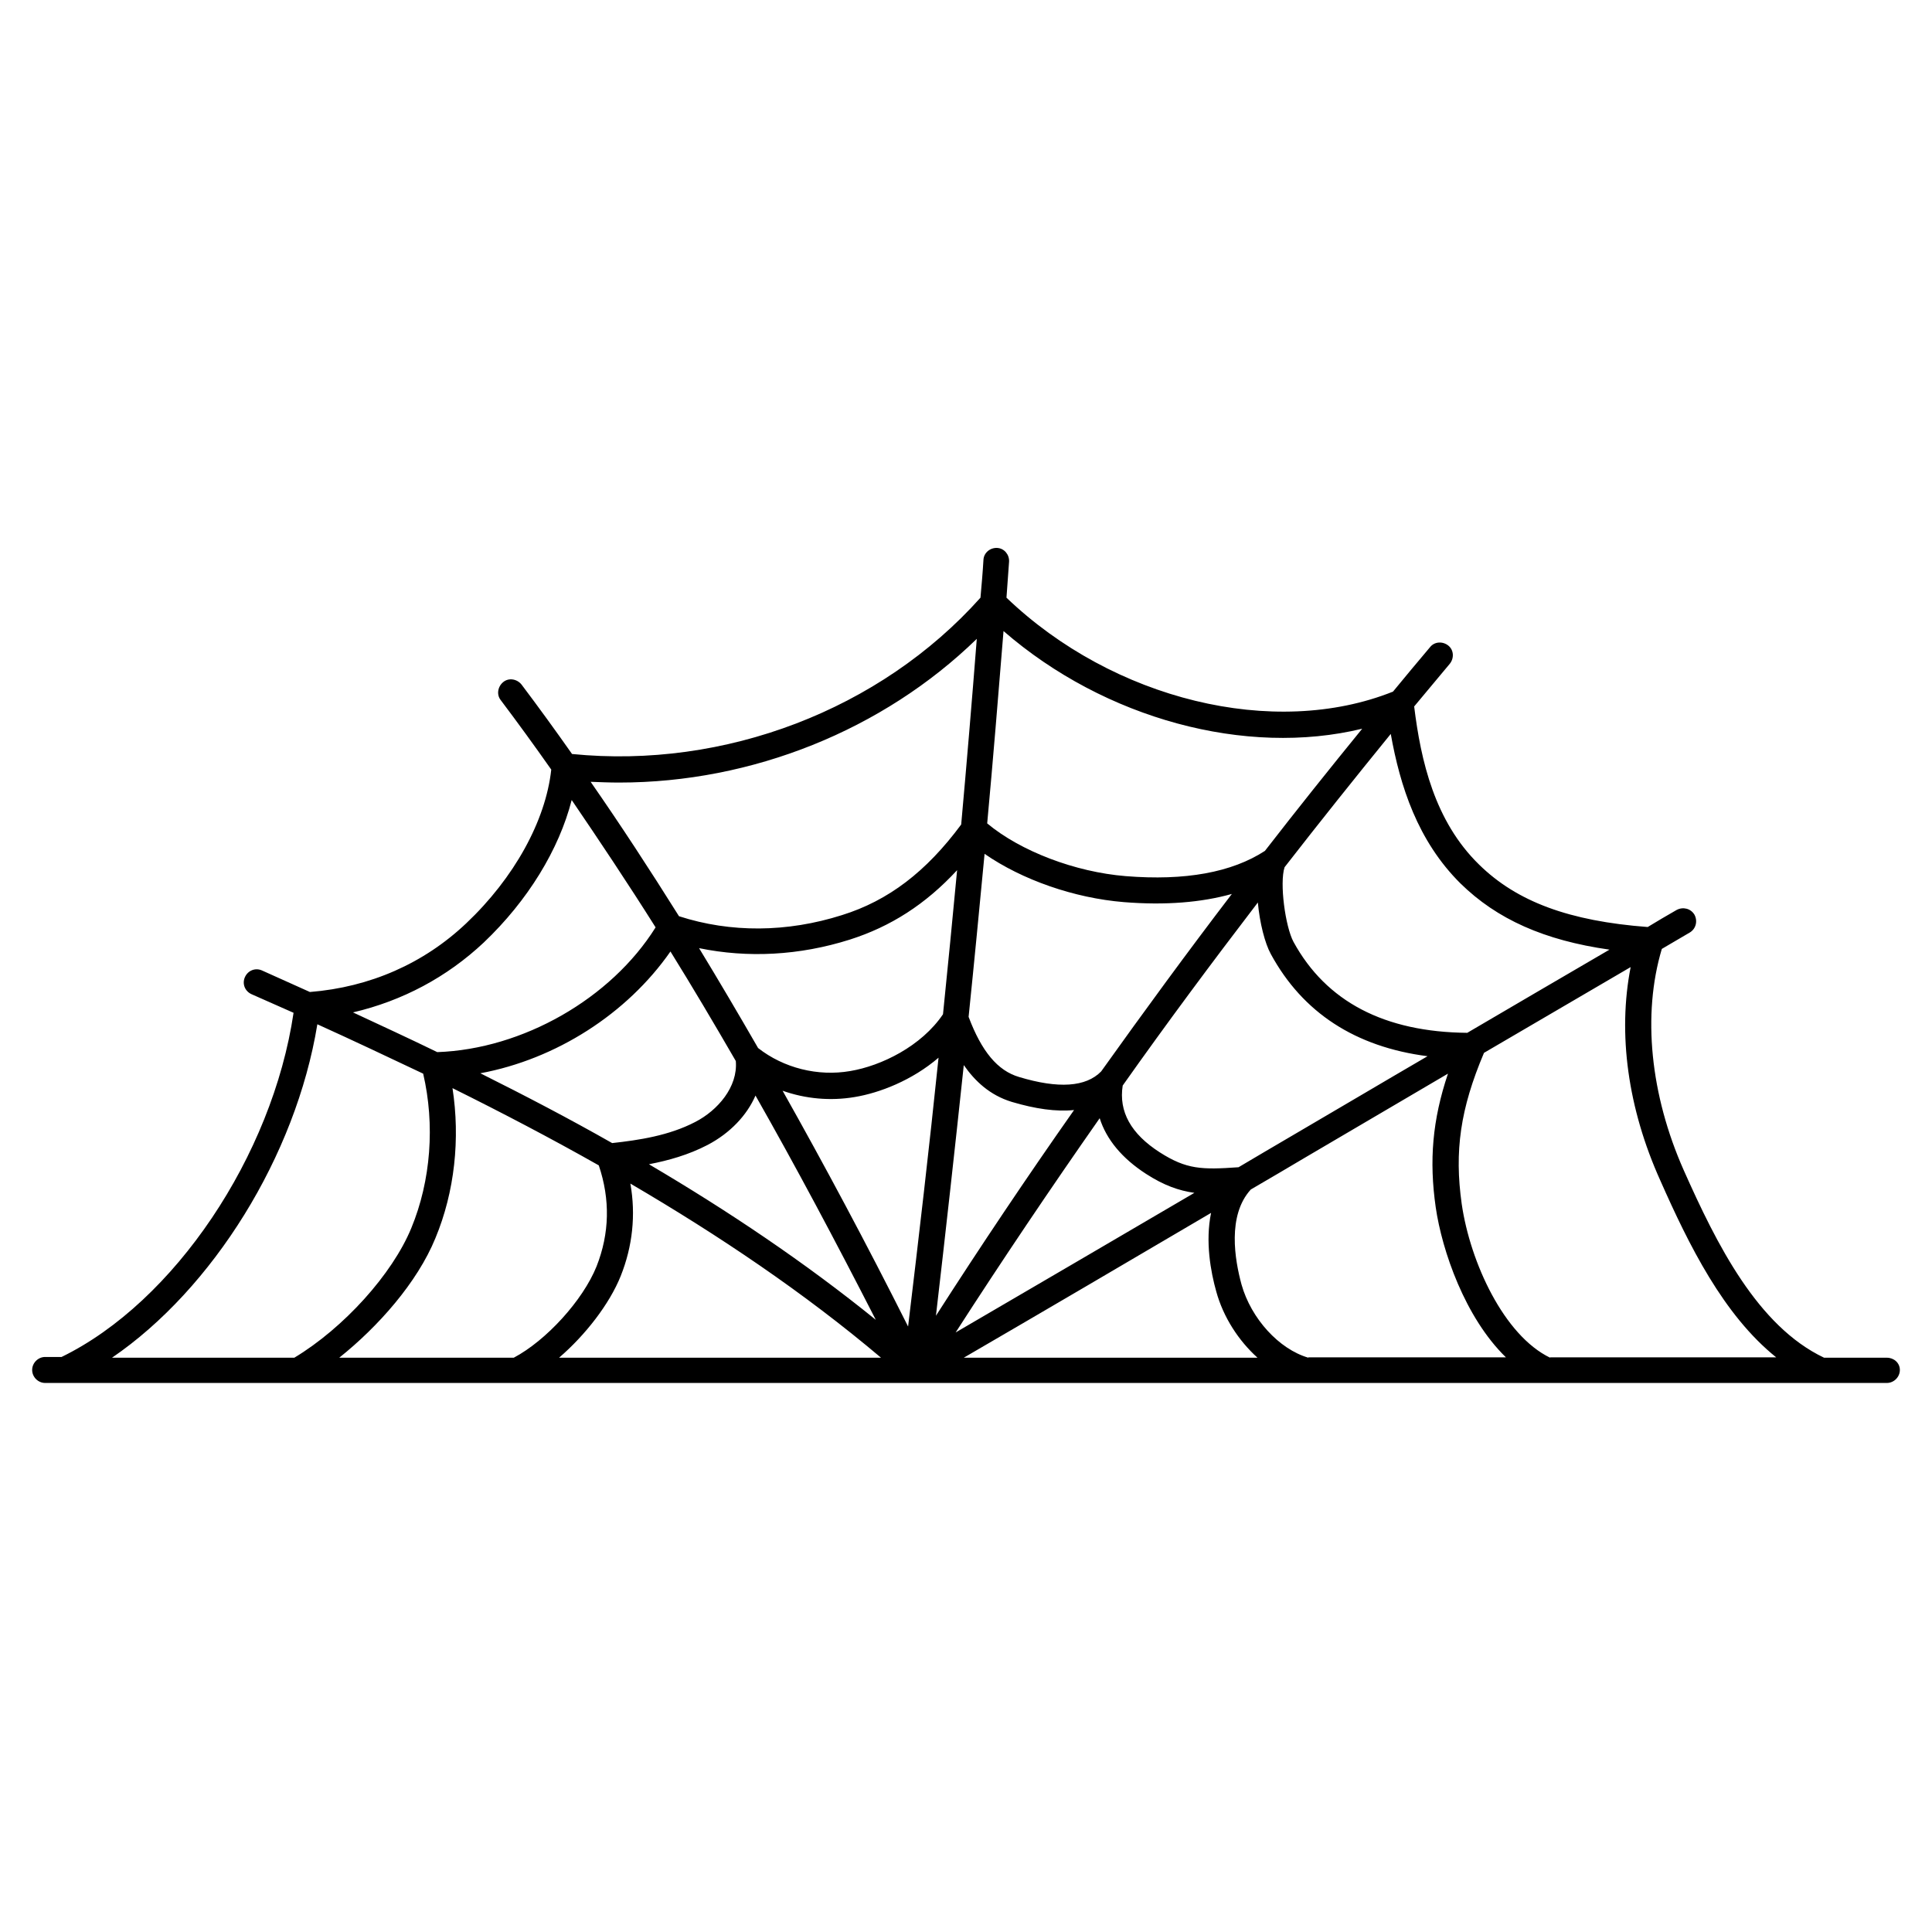 <?xml version="1.0" encoding="UTF-8"?>
<!-- Uploaded to: ICON Repo, www.svgrepo.com, Generator: ICON Repo Mixer Tools -->
<svg fill="#000000" width="800px" height="800px" version="1.1" viewBox="144 144 512 512" xmlns="http://www.w3.org/2000/svg">
 <path d="m644.03 503.81h-16.629c-17.613-8.363-28.438-30.012-37.195-49.691-8.855-19.977-11.02-41.23-5.805-58.648 2.461-1.477 4.922-2.856 7.379-4.328 1.672-0.984 2.164-3.051 1.277-4.723-0.984-1.672-3.051-2.164-4.723-1.277-2.559 1.477-5.117 2.953-7.676 4.527-20.762-1.574-34.637-6.691-44.672-16.531-11.809-11.512-15.449-27.551-17.219-41.918 3.148-3.738 6.297-7.578 9.445-11.316 1.18-1.477 1.082-3.641-0.395-4.82-1.477-1.18-3.641-1.082-4.82 0.395-3.344 3.938-6.594 7.871-9.84 11.809-31.488 12.594-74.195 2.164-102.43-24.895 0.195-3.148 0.492-6.394 0.688-9.543 0.098-1.871-1.277-3.543-3.148-3.641-1.871-0.098-3.543 1.277-3.641 3.148-0.195 3.344-0.492 6.691-0.789 10.035-26.566 29.719-67.797 45.461-108.24 41.426-4.43-6.297-8.855-12.398-13.383-18.402-1.18-1.477-3.344-1.871-4.82-0.688-1.477 1.18-1.871 3.344-0.688 4.82 4.527 6.004 8.953 12.102 13.383 18.402-1.477 13.578-9.84 28.734-22.535 40.738-11.219 10.629-25.484 16.926-41.426 18.203-4.231-1.871-8.461-3.836-12.695-5.707-1.77-0.789-3.738 0-4.527 1.77-0.789 1.77 0 3.738 1.77 4.527 3.738 1.672 7.379 3.246 11.121 4.922-5.609 37.883-31.586 76.652-61.5 91.219l-4.328-0.012c-1.871 0-3.445 1.574-3.445 3.445s1.574 3.445 3.445 3.445h488.07c1.871 0 3.445-1.574 3.445-3.445s-1.574-3.246-3.445-3.246zm-112.96-125.66c9.645 9.445 22.141 15.055 39.457 17.516-12.496 7.281-25.094 14.66-37.688 22.043-21.941-0.195-37.391-8.266-46.051-24.109-2.164-4.035-3.738-15.547-2.363-19.777 9.25-11.906 18.695-23.715 28.141-35.324 2.465 13.773 7.09 28.336 18.504 39.652zm-8.758 45.758c-12.004 6.988-23.91 14.07-35.719 20.961-4.723 2.754-9.543 5.609-14.367 8.461-9.742 0.688-13.777 0.59-20.859-3.938-7.676-4.922-10.922-10.824-9.84-17.711 11.609-16.434 23.617-32.57 35.816-48.512 0.492 5.41 1.871 10.824 3.445 13.676 8.461 15.551 22.434 24.602 41.523 27.062zm-112.37-112.67c26.863 23.32 64.254 33.359 95.055 25.879-8.66 10.629-17.32 21.453-25.781 32.375-8.758 5.707-21.156 7.969-36.898 6.691-13.383-1.082-27.848-6.594-36.703-13.973 1.574-17.023 2.949-34.047 4.328-50.973zm-5.019 59.039c9.938 6.887 23.715 11.711 36.898 12.793 11.02 0.887 20.566 0.098 28.633-2.164-11.809 15.449-23.32 31.191-34.637 47.035-4.035 4.133-11.316 4.625-21.746 1.477-5.707-1.672-9.938-6.789-13.383-15.941 1.48-14.367 2.856-28.734 4.234-43.199zm-96.824-18.891c35.227 0 69.863-13.875 94.758-38.082-1.277 16.336-2.656 32.766-4.133 49.199-9.25 12.496-19.285 20.172-31.586 24.008-14.562 4.625-29.52 4.723-43.199 0.297-7.773-12.398-15.547-24.305-23.418-35.621 2.559 0.098 5.019 0.199 7.578 0.199zm23.418 96.035c6.004-3.148 10.43-7.871 12.695-13.086 10.629 18.695 21.156 38.473 31.883 59.434-18.695-15.152-39.066-28.832-60.121-41.23 5.113-0.984 10.426-2.457 15.543-5.117zm-25.289-0.492c-11.414-6.496-23.125-12.594-34.934-18.5 20.074-3.738 38.867-15.742 50.383-32.273 5.805 9.348 11.512 18.992 17.32 29.027 0.59 6.887-4.82 13.086-10.727 16.137-6.988 3.644-14.957 4.824-22.043 5.609zm23.027-51.66c12.891 2.656 26.566 1.969 39.949-2.262 10.824-3.445 20.074-9.348 28.438-18.402-1.18 12.695-2.461 25.484-3.738 38.18-5.707 8.461-16.336 13.676-24.602 15.055-8.562 1.477-17.613-0.789-24.402-6.102-5.215-9.051-10.43-17.906-15.645-26.469zm-57.074-1.473c11.711-11.121 19.977-24.699 23.32-37.785 7.379 10.824 14.859 22.043 22.238 33.75-11.809 18.895-35.227 32.273-57.859 33.062-7.477-3.641-14.957-7.086-22.336-10.527 13.086-3.051 24.895-9.352 34.637-18.5zm-50.184 110.01h-48.312c26.668-18.203 48.707-53.43 54.414-88.363 9.348 4.231 18.695 8.66 28.043 13.086 3.148 13.48 2.066 28.34-3.148 40.934-5.019 12.203-17.91 26.469-30.996 34.344zm58.156 0h-46.25c10.234-8.168 20.664-19.875 25.484-31.684 5.117-12.301 6.594-26.371 4.527-39.754 13.086 6.496 26.074 13.285 38.77 20.469 3.051 9.055 2.856 18.008-0.59 26.766-3.641 9.047-13.383 19.676-21.941 24.203zm12.004 0c6.988-6.004 13.383-14.27 16.336-21.648 3.148-7.871 4.035-16.234 2.559-24.5 23.52 13.777 46.051 28.93 66.422 46.148zm92.496-8.266c-11.121-22.141-22.238-42.902-33.258-62.484 6.102 2.164 12.695 2.754 19.09 1.672 6.594-1.082 15.254-4.43 22.238-10.43-2.461 23.812-5.219 47.527-8.07 71.242zm14.758-69.277c2.953 4.231 6.887 7.969 12.695 9.742 6.297 1.871 11.809 2.656 16.531 2.164-12.594 17.91-24.797 36.113-36.605 54.516 2.559-22.043 5.019-44.18 7.379-66.422zm36.016 14.074c1.77 5.609 5.902 10.629 12.301 14.762 4.723 3.051 8.66 4.43 12.793 5.019-20.961 12.301-42.215 24.699-63.27 37 12.297-19.094 25.09-38.086 38.176-56.781zm-36.016 63.469c21.844-12.695 43.789-25.586 65.535-38.375-1.574 7.578-0.098 15.645 1.379 20.859 1.871 6.789 5.902 12.988 10.922 17.516zm91.316 0c-7.773-2.262-15.152-10.332-17.711-19.387-1.77-6.496-3.836-18.301 2.461-25.191 4.922-2.856 9.742-5.707 14.562-8.562 12.398-7.281 24.992-14.66 37.688-22.141-4.133 12.301-5.019 23.027-3.246 35.426 1.672 11.512 7.773 29.227 18.598 39.754h-52.352zm64.059 0c-12.203-5.902-21.156-25.191-23.418-40.738-1.969-13.973-0.395-25.191 5.902-40.051 12.988-7.578 25.879-15.152 38.867-22.73-3.445 17.613-0.789 37.391 7.871 56.582 7.578 17.121 16.727 35.621 30.699 46.84l-59.922-0.004z"/>
</svg>